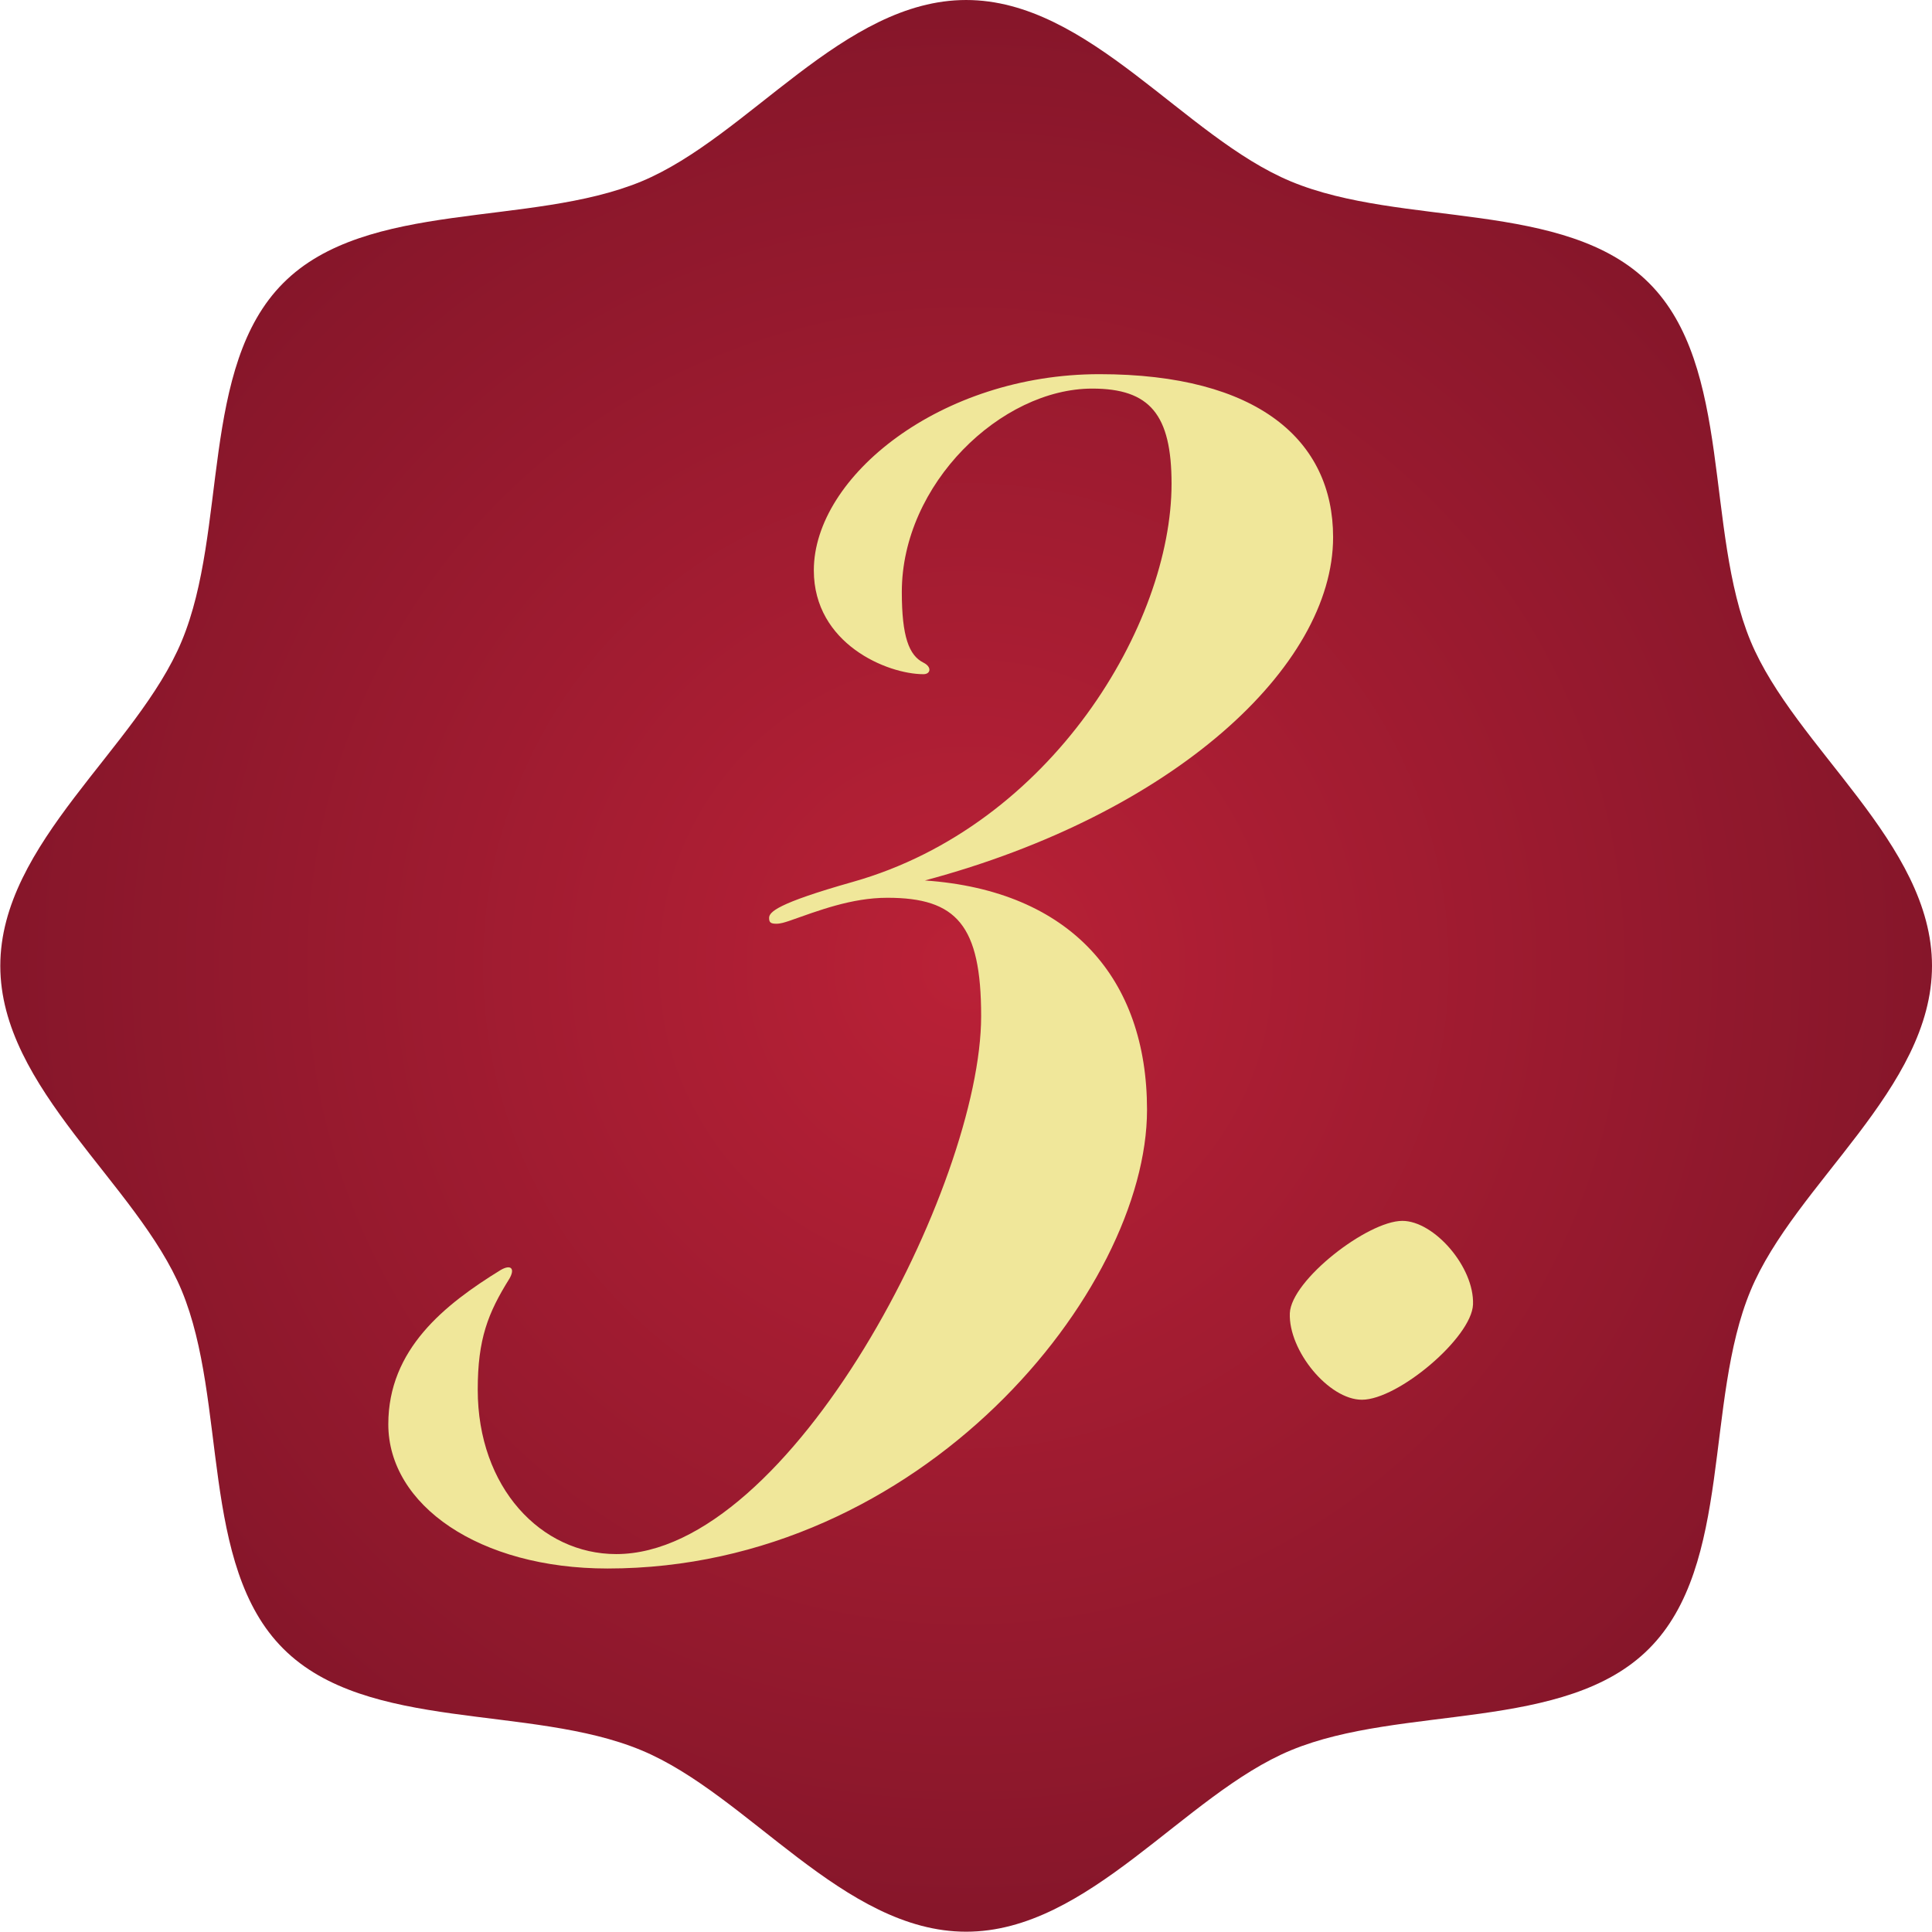 <?xml version="1.0" encoding="UTF-8"?> <svg xmlns="http://www.w3.org/2000/svg" xmlns:xlink="http://www.w3.org/1999/xlink" id="Layer_2" data-name="Layer 2" width="66.97" height="66.97" viewBox="0 0 66.97 66.97"><defs><radialGradient id="Gradient_bez_nazwy_17" data-name="Gradient bez nazwy 17" cx="33.48" cy="33.48" fx="33.48" fy="33.48" r="33.48" gradientUnits="userSpaceOnUse"><stop offset="0" stop-color="#ba2137"></stop><stop offset="1" stop-color="#86162a"></stop></radialGradient></defs><g id="Layer_1-2" data-name="Layer 1"><path d="M60.68,22.22c-1.59-3.84-.62-9.52-3.52-12.41-2.9-2.9-8.57-1.92-12.41-3.52-3.71-1.54-7-6.29-11.26-6.29s-7.55,4.75-11.26,6.29c-3.84,1.59-9.52.62-12.41,3.52-2.9,2.9-1.92,8.57-3.52,12.41-1.54,3.71-6.29,7-6.29,11.26s4.75,7.55,6.29,11.26c1.59,3.84.62,9.52,3.52,12.41,2.9,2.9,8.57,1.92,12.41,3.52,3.71,1.54,7,6.29,11.26,6.29s7.55-4.75,11.26-6.29c3.84-1.59,9.52-.62,12.41-3.52,2.9-2.9,1.92-8.57,3.52-12.41,1.54-3.71,6.29-7,6.29-11.26s-4.75-7.55-6.29-11.26Z" fill="url(#Gradient_bez_nazwy_17)"></path><g><path d="M34.01,35.22c0-3.15-.85-4.1-3.25-4.1-1.25,0-2.4.45-3.4.8-.15.05-.3.1-.45.1-.2,0-.25-.05-.25-.2,0-.2.25-.5,2.9-1.25,6.9-1.95,11.05-8.95,11.05-13.8,0-2.4-.75-3.3-2.75-3.3-3.15,0-6.6,3.3-6.6,7.05,0,1.55.25,2.2.75,2.45.3.15.25.4,0,.4-1.25,0-3.8-1.05-3.8-3.6,0-3.25,4.4-6.8,9.9-6.8s8.1,2.3,8.1,5.65c0,4.5-5.55,9.6-14.15,11.9,5.05.35,7.7,3.4,7.7,7.95,0,6.25-7.8,15.9-18.7,15.9-4.45,0-7.6-2.2-7.6-5,0-2.6,1.95-4.15,3.9-5.35.35-.2.5-.05.3.3-.75,1.2-1.1,2.1-1.1,3.85,0,3.4,2.2,5.7,4.8,5.7,6.05,0,12.65-12.8,12.65-18.65Z" fill="#f0e79a"></path><path d="M47.21,48.52c-1.15,0-2.55-1.7-2.5-3,.05-1.15,2.7-3.2,3.9-3.2,1.1,0,2.5,1.6,2.45,2.9-.05,1.15-2.6,3.3-3.85,3.3Z" fill="#f0e79a"></path></g></g></svg> 